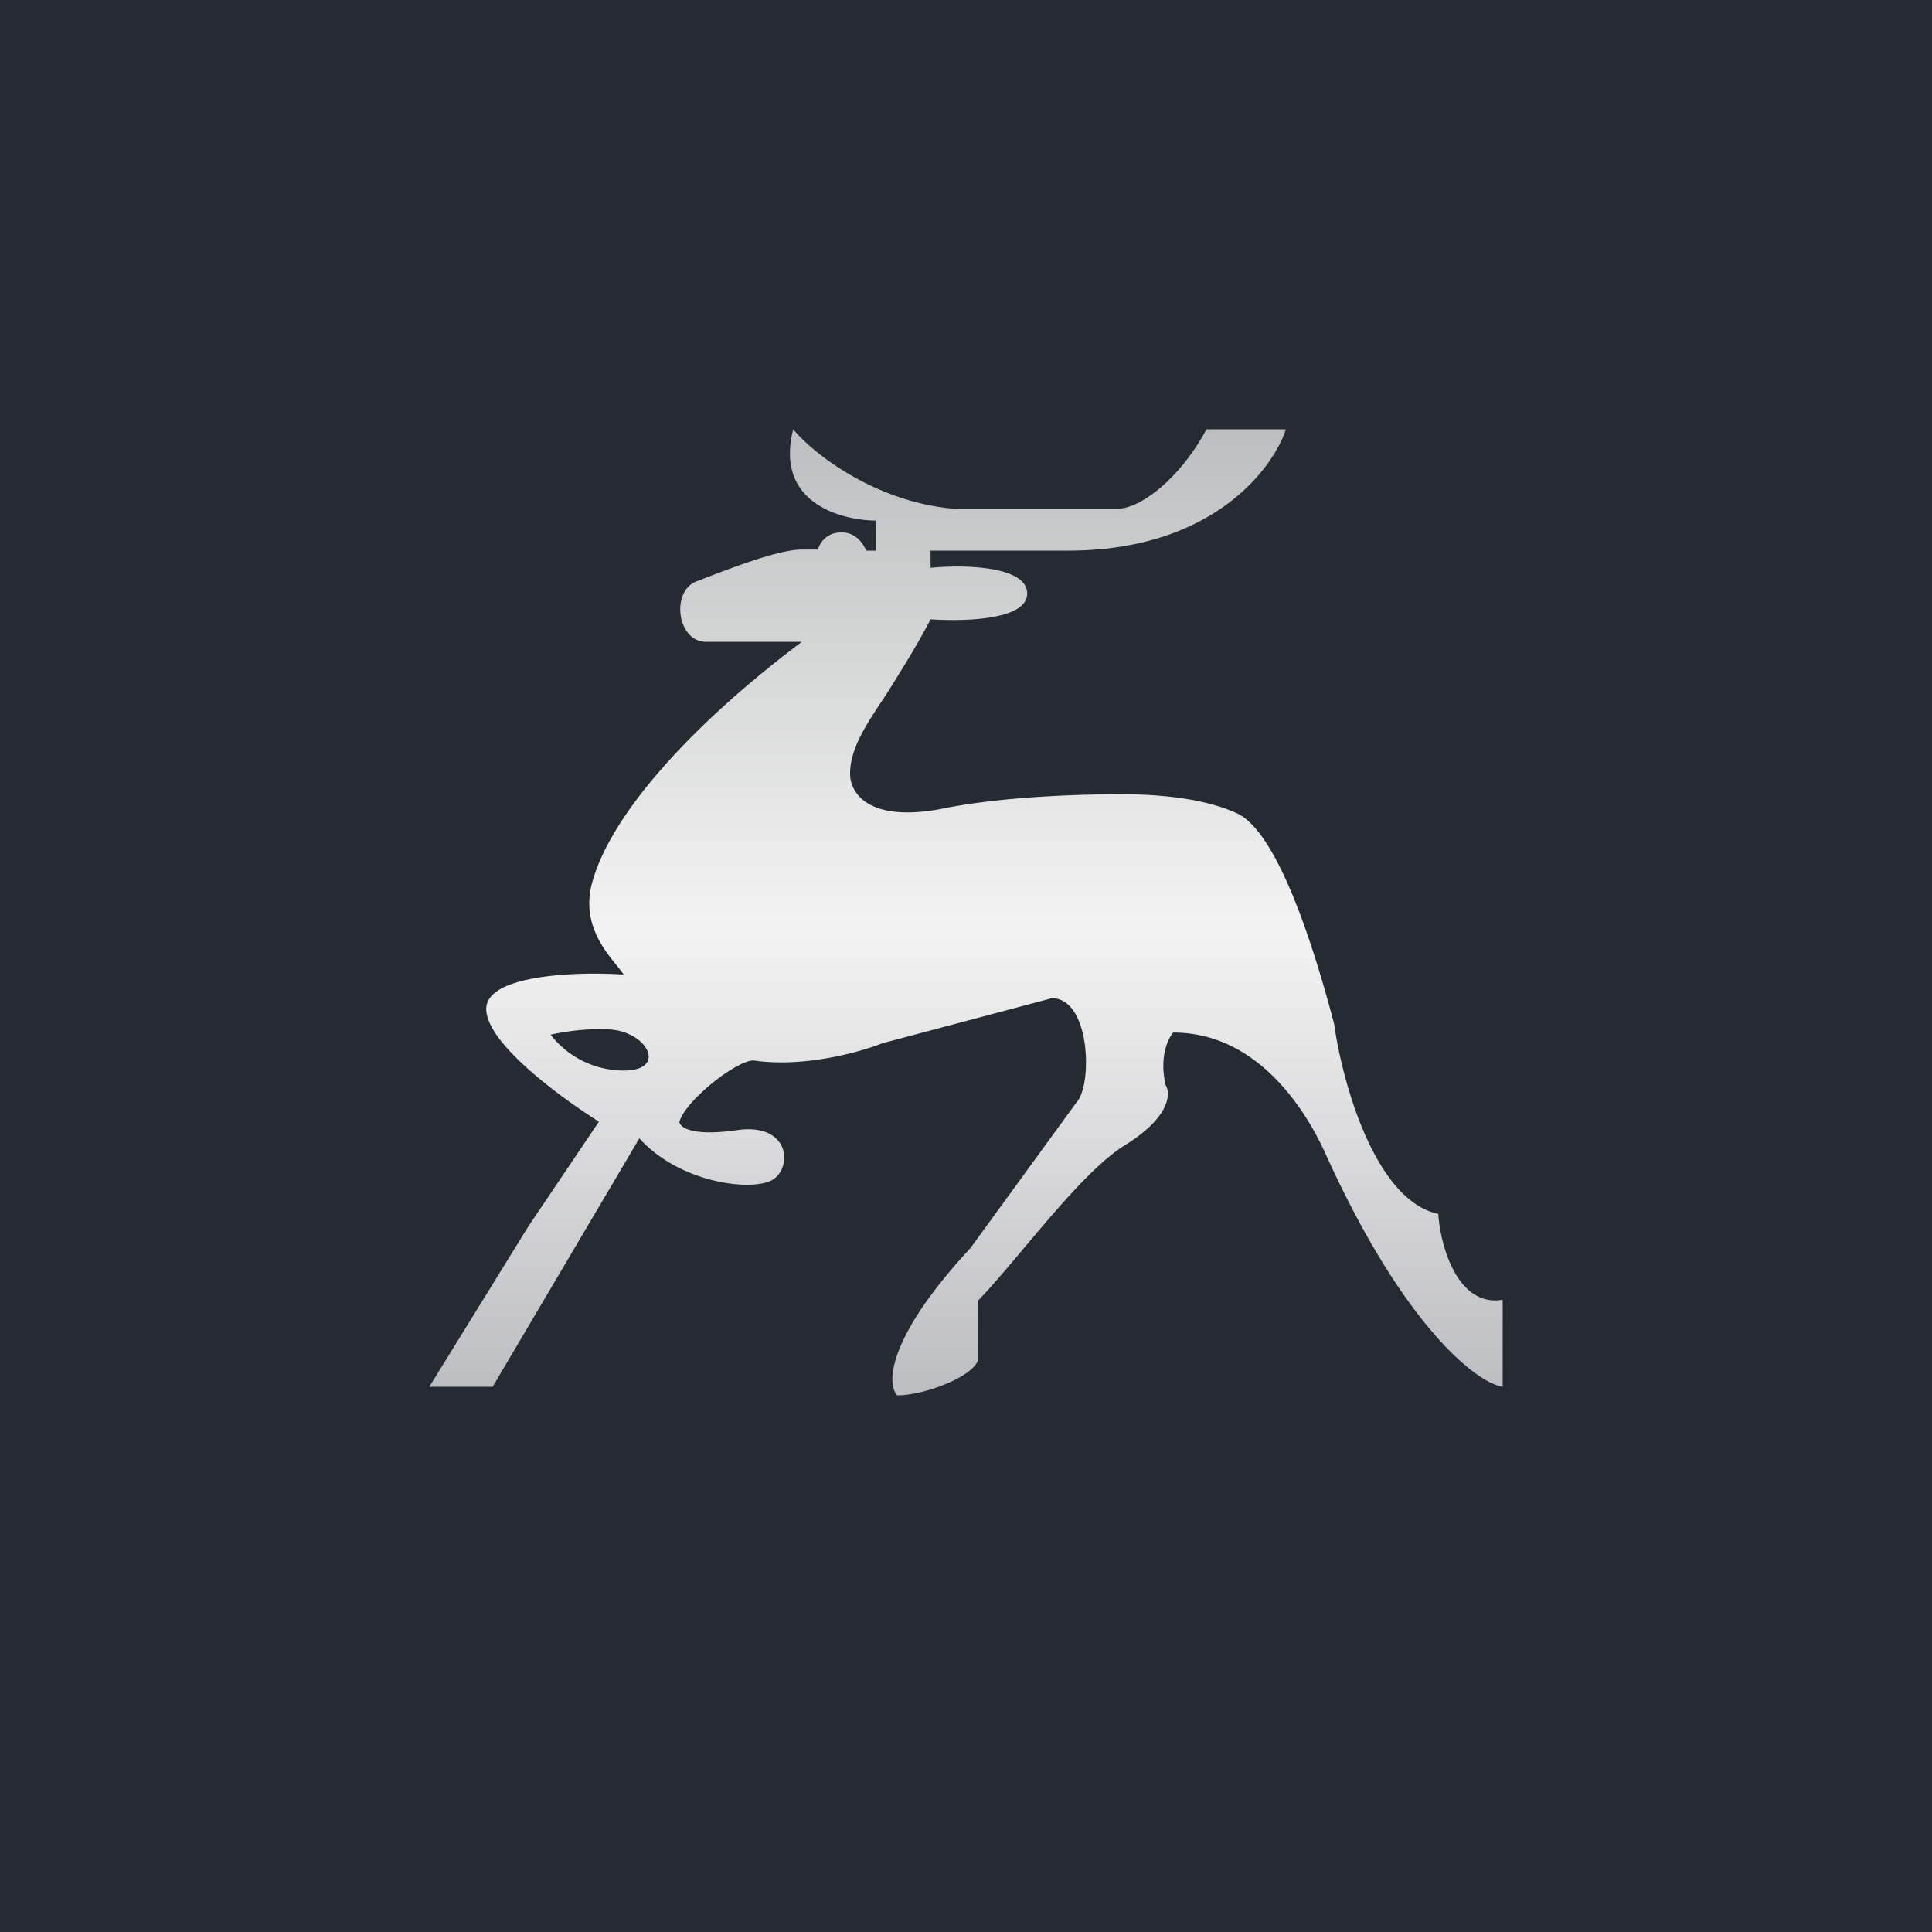 <!-- by TradingView --><svg width="18" height="18" viewBox="0 0 18 18" xmlns="http://www.w3.org/2000/svg"><path fill="#252B33" d="M0 0h18v18H0z"/><path fill-rule="evenodd" d="m5.96 10.6-1.37 2.32H4l.92-1.49.66-.98c-.35-.22-1.05-.73-1.05-1.05 0-.32.85-.35 1.28-.32-.09-.14-.4-.4-.3-.83.15-.61.87-1.45 1.96-2.27h-.89c-.27 0-.33-.46-.1-.56.26-.1.76-.3.99-.3h.15s.04-.16.22-.16c.17 0 .23.17.23.17h.09v-.28c-.28 0-.95-.14-.77-.85.2.24.78.68 1.5.74h1.52c.22 0 .59-.29.83-.74h.74c-.1.32-.64 1.13-2.03 1.13H8.67v.16c.3-.03.9-.02.9.24 0 .25-.6.26-.9.24-.14.27-.29.5-.4.68-.2.3-.35.52-.35.76 0 .17.16.45.83.33.48-.1 1.12-.14 1.7-.14.41 0 .8.05 1.08.18.37.18.7 1.2.9 1.96.07.51.37 1.64.97 1.77.02.3.18.87.6.8v.81c-.26-.04-.94-.6-1.65-2.17-.19-.42-.64-1.13-1.42-1.13-.05.06-.13.23-.07.49.05.08.04.3-.38.56-.42.26-1 1.07-1.37 1.45v.56c-.07.16-.51.32-.75.32-.1-.1-.1-.53.68-1.37l.99-1.36c.15-.16.13-.97-.23-.97l-1.58.42c-.2.08-.73.23-1.2.16-.16 0-.63.37-.69.57 0 .05.11.14.53.08.53-.08.53.4.3.48-.22.08-.83 0-1.2-.4Zm-.23-.63a.86.86 0 0 1-.6-.33c.13-.03.34-.06.53-.05.39.01.59.43.07.38Z" fill="url(#avfazlkzi)"/><defs><linearGradient id="avfazlkzi" x1="9" y1="4" x2="9" y2="12.92" gradientUnits="userSpaceOnUse"><stop stop-color="#BCBEBF"/><stop offset=".52" stop-color="#F3F3F3"/><stop offset="1" stop-color="#BDBEC2"/></linearGradient></defs></svg>